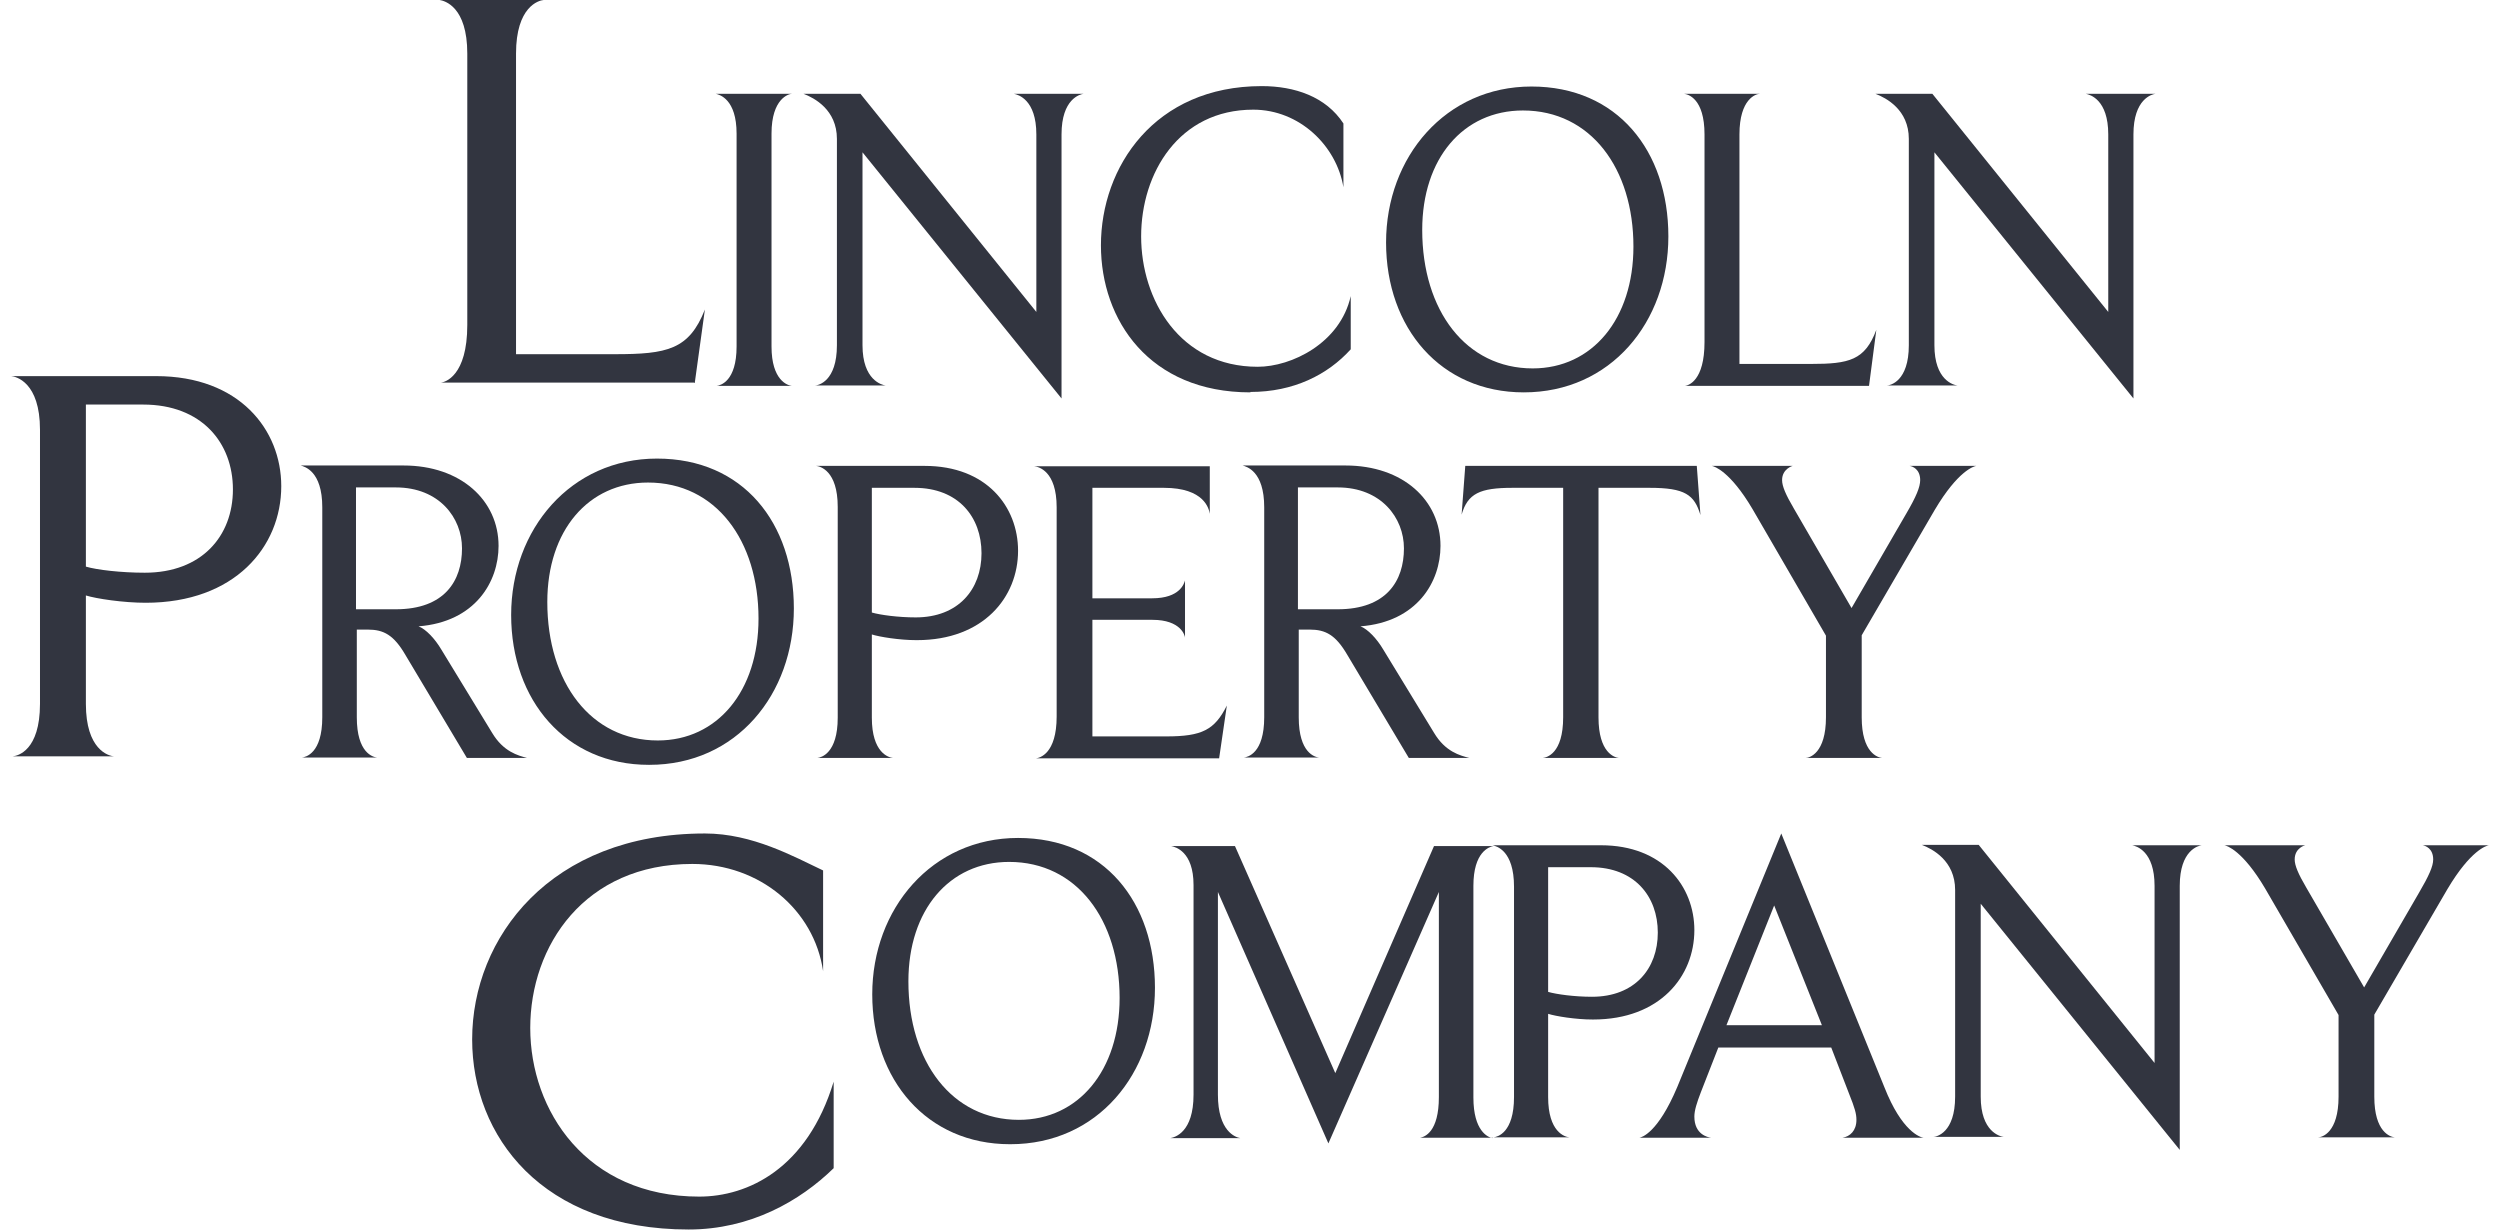 <?xml version="1.0" encoding="UTF-8"?><svg xmlns="http://www.w3.org/2000/svg" id="Floor_964d3cbcd8c717" viewBox="0 0 61 30.27" aria-hidden="true" width="61px" height="30px"><defs><linearGradient class="cerosgradient" data-cerosgradient="true" id="CerosGradient_id9d75faa8a" gradientUnits="userSpaceOnUse" x1="50%" y1="100%" x2="50%" y2="0%"><stop offset="0%" stop-color="#d1d1d1"/><stop offset="100%" stop-color="#d1d1d1"/></linearGradient><linearGradient/><style>.cls-1-64d3cbcd8c717{fill:#323540;}</style></defs><path class="cls-1-64d3cbcd8c717" d="m16.81,9.42h-6.23c.1-.01.65-.16.65-1.42V1.32c0-1.16-.56-1.3-.68-1.32h2.56c-.12.01-.68.16-.68,1.32v7.4h2.43c1.29,0,1.83-.11,2.22-1.1l-.25,1.81Z"/><path class="cls-1-64d3cbcd8c717" d="m19.22,9.5h-1.85c.09-.01.49-.11.49-.97V3.29c0-.85-.42-.96-.51-.98h1.87c-.07,0-.5.11-.5.98v5.24c0,.84.4.96.5.97"/><path class="cls-1-64d3cbcd8c717" d="m24.69,2.31h1.71c-.08.01-.54.12-.54,1v6.5l-4.9-6.06v4.75c0,.86.48.98.57.99h-1.74c.08,0,.54-.1.54-.99V3.42c0-.72-.56-1.01-.82-1.11h1.4l4.33,5.37V3.31c0-.86-.45-.98-.55-1"/><path class="cls-1-64d3cbcd8c717" d="m30.51,9.66c-2.49,0-3.68-1.78-3.68-3.62,0-1.93,1.32-3.92,3.96-3.92.81,0,1.58.26,2.01.92v1.57c-.17-1.02-1.08-1.91-2.22-1.91-1.83,0-2.76,1.56-2.76,3.12s.95,3.21,2.87,3.21c.83,0,2.03-.58,2.29-1.74v1.31c-.57.63-1.41,1.05-2.47,1.05"/><path class="cls-1-64d3cbcd8c717" d="m37.22,2.72c-1.47,0-2.48,1.18-2.48,2.94,0,1.99,1.08,3.41,2.72,3.41,1.47,0,2.48-1.22,2.48-3,0-1.92-1.05-3.35-2.72-3.35m.02,6.94c-2.04,0-3.39-1.58-3.39-3.69s1.47-3.84,3.58-3.84,3.37,1.58,3.37,3.69-1.42,3.84-3.56,3.84"/><path class="cls-1-64d3cbcd8c717" d="m45.74,9.5h-4.53c.08-.01.48-.12.48-1.08V3.31c0-.89-.41-.99-.5-1h1.86c-.09,0-.5.12-.5,1v5.65h1.76c.94,0,1.33-.09,1.61-.84l-.18,1.38Z"/><path class="cls-1-64d3cbcd8c717" d="m51.08,2.31h1.71c-.08.01-.54.12-.54,1v6.5l-4.9-6.06v4.75c0,.86.47.98.57.99h-1.74c.08,0,.54-.1.54-.99V3.42c0-.72-.56-1.01-.82-1.11h1.4l4.33,5.37V3.31c0-.86-.45-.98-.55-1"/><path class="cls-1-64d3cbcd8c717" d="m3.24,9.96h-1.4v3.99c.27.08.87.15,1.45.15,1.4,0,2.17-.9,2.17-2.05s-.77-2.09-2.21-2.09m.07,4.88c-.56,0-1.22-.1-1.48-.18v2.67c0,1.12.55,1.28.69,1.29H.04c.12-.01.67-.14.67-1.29v-6.75c0-1.17-.59-1.31-.71-1.32h3.57c2.05,0,3.08,1.32,3.08,2.71,0,1.49-1.14,2.87-3.34,2.87"/><path class="cls-1-64d3cbcd8c717" d="m9.47,12h-.98v3h.98c1.2,0,1.63-.7,1.63-1.5,0-.75-.56-1.5-1.63-1.5m1.75,6.66l-1.51-2.53c-.29-.5-.54-.63-.93-.63h-.27v2.16c0,.88.4.98.5.99h-1.85c.09-.01.5-.1.5-.99v-5.17c0-.9-.44-1-.53-1.03h2.53c1.41,0,2.34.86,2.34,1.98,0,.88-.57,1.87-1.97,1.98.18.07.4.3.56.57l1.25,2.05c.28.47.64.56.86.62h-1.49Z"/><path class="cls-1-64d3cbcd8c717" d="m15.68,11.88c-1.47,0-2.48,1.18-2.48,2.94,0,1.99,1.08,3.41,2.72,3.41,1.47,0,2.48-1.22,2.48-3,0-1.92-1.05-3.35-2.72-3.35m.02,6.95c-2.04,0-3.39-1.58-3.39-3.69s1.47-3.85,3.59-3.85,3.37,1.58,3.37,3.69-1.41,3.85-3.56,3.85"/><path class="cls-1-64d3cbcd8c717" d="m22.24,12.01h-1.05v3.07c.21.06.65.12,1.08.12,1.05,0,1.62-.69,1.62-1.58s-.57-1.61-1.65-1.61m.05,3.75c-.42,0-.91-.08-1.1-.14v2.05c0,.86.41.98.52.99h-1.86c.09-.01.5-.11.5-.99v-5.19c0-.9-.44-1-.53-1.01h2.67c1.53,0,2.3,1.01,2.3,2.09,0,1.14-.85,2.2-2.49,2.2"/><path class="cls-1-64d3cbcd8c717" d="m29.72,18.67h-4.49c.09-.01.51-.11.51-1.03v-5.15c0-.9-.45-1-.55-1.01h4.32v1.17c-.02-.12-.13-.64-1.13-.64h-1.76v2.72h1.47c.69,0,.79-.37.81-.44v1.41c0-.05-.1-.44-.8-.44h-1.48v2.87h1.82c.88,0,1.19-.16,1.49-.76l-.19,1.3Z"/><path class="cls-1-64d3cbcd8c717" d="m32.66,12h-.98v3h.98c1.2,0,1.63-.7,1.63-1.5,0-.75-.56-1.5-1.63-1.5m1.75,6.66l-1.51-2.53c-.29-.5-.54-.63-.93-.63h-.27v2.16c0,.88.4.98.5.99h-1.85c.09-.01.5-.1.5-.99v-5.17c0-.9-.44-1-.53-1.03h2.53c1.42,0,2.34.86,2.34,1.98,0,.88-.57,1.87-1.97,1.98.18.07.4.3.56.57l1.25,2.05c.28.47.64.56.87.62h-1.49Z"/><path class="cls-1-64d3cbcd8c717" d="m40.32,12.01h-1.24v5.65c0,.88.4.99.5,1h-1.87c.09-.01.5-.1.5-1v-5.65h-1.25c-.8,0-1.1.14-1.25.66l.09-1.2h5.7l.09,1.21c-.15-.5-.38-.67-1.25-.67"/><path class="cls-1-64d3cbcd8c717" d="m46.74,11.47h1.64c-.06.01-.45.12-1.02,1.08l-1.8,3.09v2.02c0,.88.4.99.5,1h-1.88c.09,0,.5-.11.5-1v-2.01l-1.81-3.12c-.55-.93-.94-1.05-1-1.06h1.99s-.26.07-.26.35c0,.15.09.36.29.7l1.42,2.45,1.35-2.33c.24-.41.34-.65.34-.82,0-.27-.19-.34-.26-.35"/><path class="cls-1-64d3cbcd8c717" d="m16.68,30.27c-3.61,0-5.33-2.3-5.33-4.68,0-2.5,1.92-5.07,5.73-5.07,1.17,0,2.19.57,2.91.91v2.48c-.22-1.51-1.56-2.64-3.22-2.64-2.65,0-3.99,2.01-3.99,4.04s1.38,4.15,4.16,4.15c1.2,0,2.66-.69,3.31-2.83v2.13c-.83.81-2.05,1.51-3.57,1.51"/><path class="cls-1-64d3cbcd8c717" d="m24.57,21.22c-1.47,0-2.48,1.18-2.48,2.94,0,1.99,1.08,3.41,2.72,3.41,1.47,0,2.48-1.22,2.48-3,0-1.92-1.05-3.35-2.72-3.35m.02,6.95c-2.04,0-3.39-1.58-3.39-3.69s1.47-3.85,3.59-3.85,3.37,1.58,3.37,3.69-1.41,3.85-3.56,3.85"/><path class="cls-1-64d3cbcd8c717" d="m36.48,28.01h-1.79c.11-.02.46-.14.46-1v-5.05l-2.72,6.19-2.72-6.19v4.99c0,.9.43,1.05.55,1.07h-1.72c.11-.02.57-.14.57-1.07v-5.16c0-.83-.45-.94-.55-.96h1.57l2.47,5.59,2.43-5.59h1.46c-.1.02-.49.14-.49.98v5.21c0,.83.36.98.47,1"/><path class="cls-1-64d3cbcd8c717" d="m38.89,21.35h-1.05v3.07c.21.06.65.12,1.08.12,1.05,0,1.62-.69,1.62-1.58s-.57-1.61-1.65-1.61m.05,3.75c-.42,0-.91-.08-1.1-.14v2.05c0,.86.41.98.52.99h-1.86c.09-.01.5-.11.5-.99v-5.18c0-.9-.44-1-.53-1.02h2.67c1.53,0,2.3,1.02,2.3,2.09,0,1.14-.85,2.2-2.49,2.2"/><path class="cls-1-64d3cbcd8c717" d="m43.41,22.28l-1.18,2.96h2.35l-1.18-2.96Zm3.66,5.73h-1.98c.18-.03.34-.17.34-.44,0-.15-.04-.29-.18-.64l-.44-1.14h-2.78l-.43,1.1c-.1.26-.16.45-.16.6,0,.44.33.51.41.52h-1.76c.05-.01.45-.11.93-1.25l2.56-6.24,2.54,6.25c.43,1.09.88,1.23.96,1.24"/><path class="cls-1-64d3cbcd8c717" d="m52.22,20.81h1.71c-.08.01-.54.12-.54,1v6.5l-4.9-6.06v4.75c0,.86.47.98.57.99h-1.74c.08,0,.54-.1.54-.99v-5.09c0-.72-.56-1.01-.82-1.11h1.4l4.33,5.37v-4.36c0-.86-.45-.98-.55-1"/><path class="cls-1-64d3cbcd8c717" d="m59.36,20.81h1.64c-.06.01-.45.12-1.02,1.08l-1.8,3.09v2.02c0,.88.4.99.5,1h-1.88c.09,0,.5-.11.5-1v-2.01l-1.81-3.12c-.55-.93-.94-1.05-1-1.06h1.99s-.26.06-.26.35c0,.15.09.36.29.7l1.42,2.45,1.35-2.33c.24-.41.35-.65.35-.82,0-.27-.19-.34-.26-.35"/></svg>